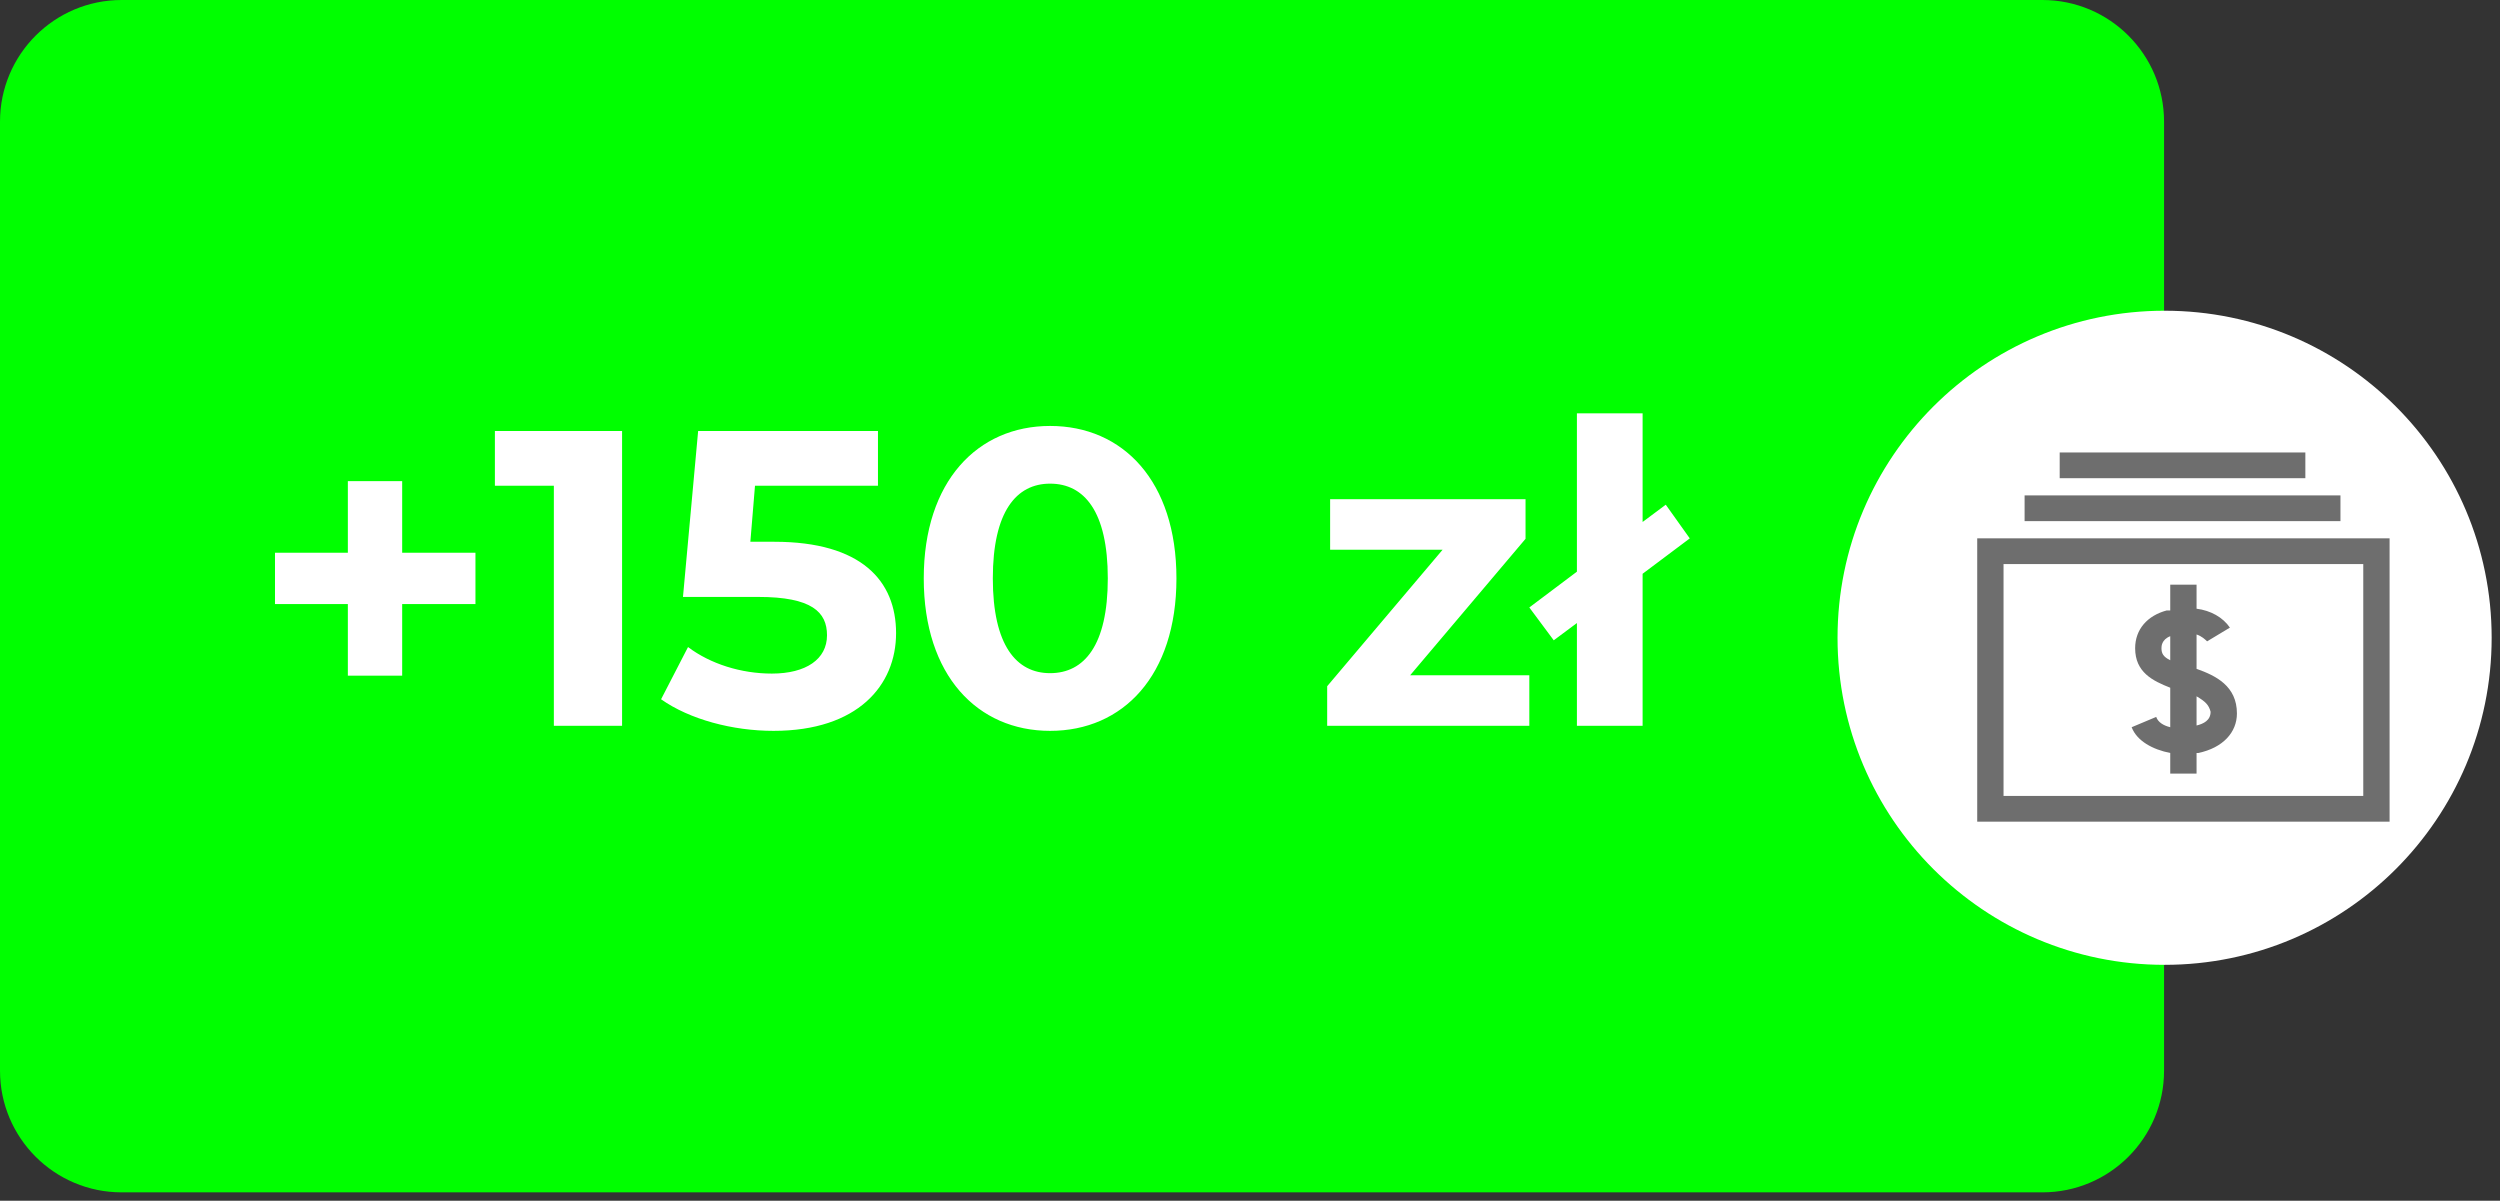 <svg width="279" height="134" viewBox="0 0 279 134" fill="none" xmlns="http://www.w3.org/2000/svg">
<rect x="0" y="0" width="279" height="134" fill="#333333" stroke="none"/>
<path d="M0 13.578C0 6.079 6.079 0 13.578 0H227.931C235.43 0 241.509 6.079 241.509 13.578V119.49C241.509 126.988 235.43 133.067 227.931 133.067H13.578C6.079 133.067 0 126.988 0 119.49V13.578Z" fill="#00FF00"/>
<path d="M53.061 61.683V67.417H44.883V75.407H38.82V67.417H30.689V61.683H38.82V53.693H44.883V61.683H53.061ZM55.23 48.1H69.424V81H61.81V54.21H55.23V48.1ZM86.419 60.461C96.148 60.461 100.002 64.832 100.002 70.66C100.002 76.488 95.725 81.564 86.325 81.564C81.766 81.564 76.972 80.295 73.776 78.039L76.784 72.211C79.275 74.091 82.706 75.172 86.137 75.172C89.944 75.172 92.294 73.574 92.294 70.895C92.294 68.31 90.602 66.618 84.633 66.618H76.22L77.912 48.1H97.981V54.21H84.257L83.74 60.461H86.419ZM117.191 81.564C109.107 81.564 103.091 75.407 103.091 64.55C103.091 53.693 109.107 47.536 117.191 47.536C125.322 47.536 131.291 53.693 131.291 64.55C131.291 75.407 125.322 81.564 117.191 81.564ZM117.191 75.125C120.998 75.125 123.63 72.023 123.63 64.55C123.63 57.077 120.998 53.975 117.191 53.975C113.431 53.975 110.799 57.077 110.799 64.55C110.799 72.023 113.431 75.125 117.191 75.125ZM157.372 75.36H170.673V81H148.113V76.582L160.991 61.354H148.442V55.714H170.25V60.132L157.372 75.36ZM188.579 60.085L183.315 64.033V81H175.983V69.532L173.398 71.459L170.672 67.793L175.983 63.798V46.126H183.315V58.252L185.9 56.325L188.579 60.085Z" fill="white"/>
<path d="M278.069 71.176C278.069 91.334 261.728 107.676 241.569 107.676C221.411 107.676 205.069 91.334 205.069 71.176C205.069 51.017 221.411 34.676 241.569 34.676C261.728 34.676 278.069 51.017 278.069 71.176Z" fill="white"/>
<g clip-path="url(#clip0_667_121)">
<path d="M266.678 91.7H220.657V60.075H266.678V91.7ZM223.595 88.825H263.741V62.95H223.595V88.825ZM245.136 86.333H242.199V84.033C240.241 83.65 238.478 82.692 237.891 81.158L240.632 80.008C240.828 80.583 241.416 80.967 242.199 81.158V76.75C240.241 75.983 238.282 75.025 238.282 72.342C238.282 70.233 239.653 68.7 241.807 68.125C242.003 68.125 242.003 68.125 242.199 68.125V65.25H245.136V67.933C246.703 68.125 248.074 68.892 248.857 70.042L246.311 71.575C246.116 71.383 245.724 71 245.136 70.808V74.642C247.291 75.408 249.641 76.558 249.641 79.625C249.641 81.733 248.074 83.458 245.332 84.033H245.136V86.333ZM245.136 77.708V80.967C245.92 80.775 246.703 80.392 246.703 79.433C246.507 78.667 246.116 78.283 245.136 77.708ZM242.199 71C241.22 71.383 241.22 72.15 241.22 72.342C241.22 72.917 241.416 73.3 242.199 73.683V71ZM261.195 58.158H225.945V55.283H261.195V58.158ZM257.278 53.367H229.861V50.492H257.278V53.367Z" fill="#6E6E6E"/>
</g>
<defs>
<clipPath id="clip0_667_121">
<rect width="47" height="46" fill="white" transform="translate(220.069 48)"/>
</clipPath>
</defs>
</svg>

